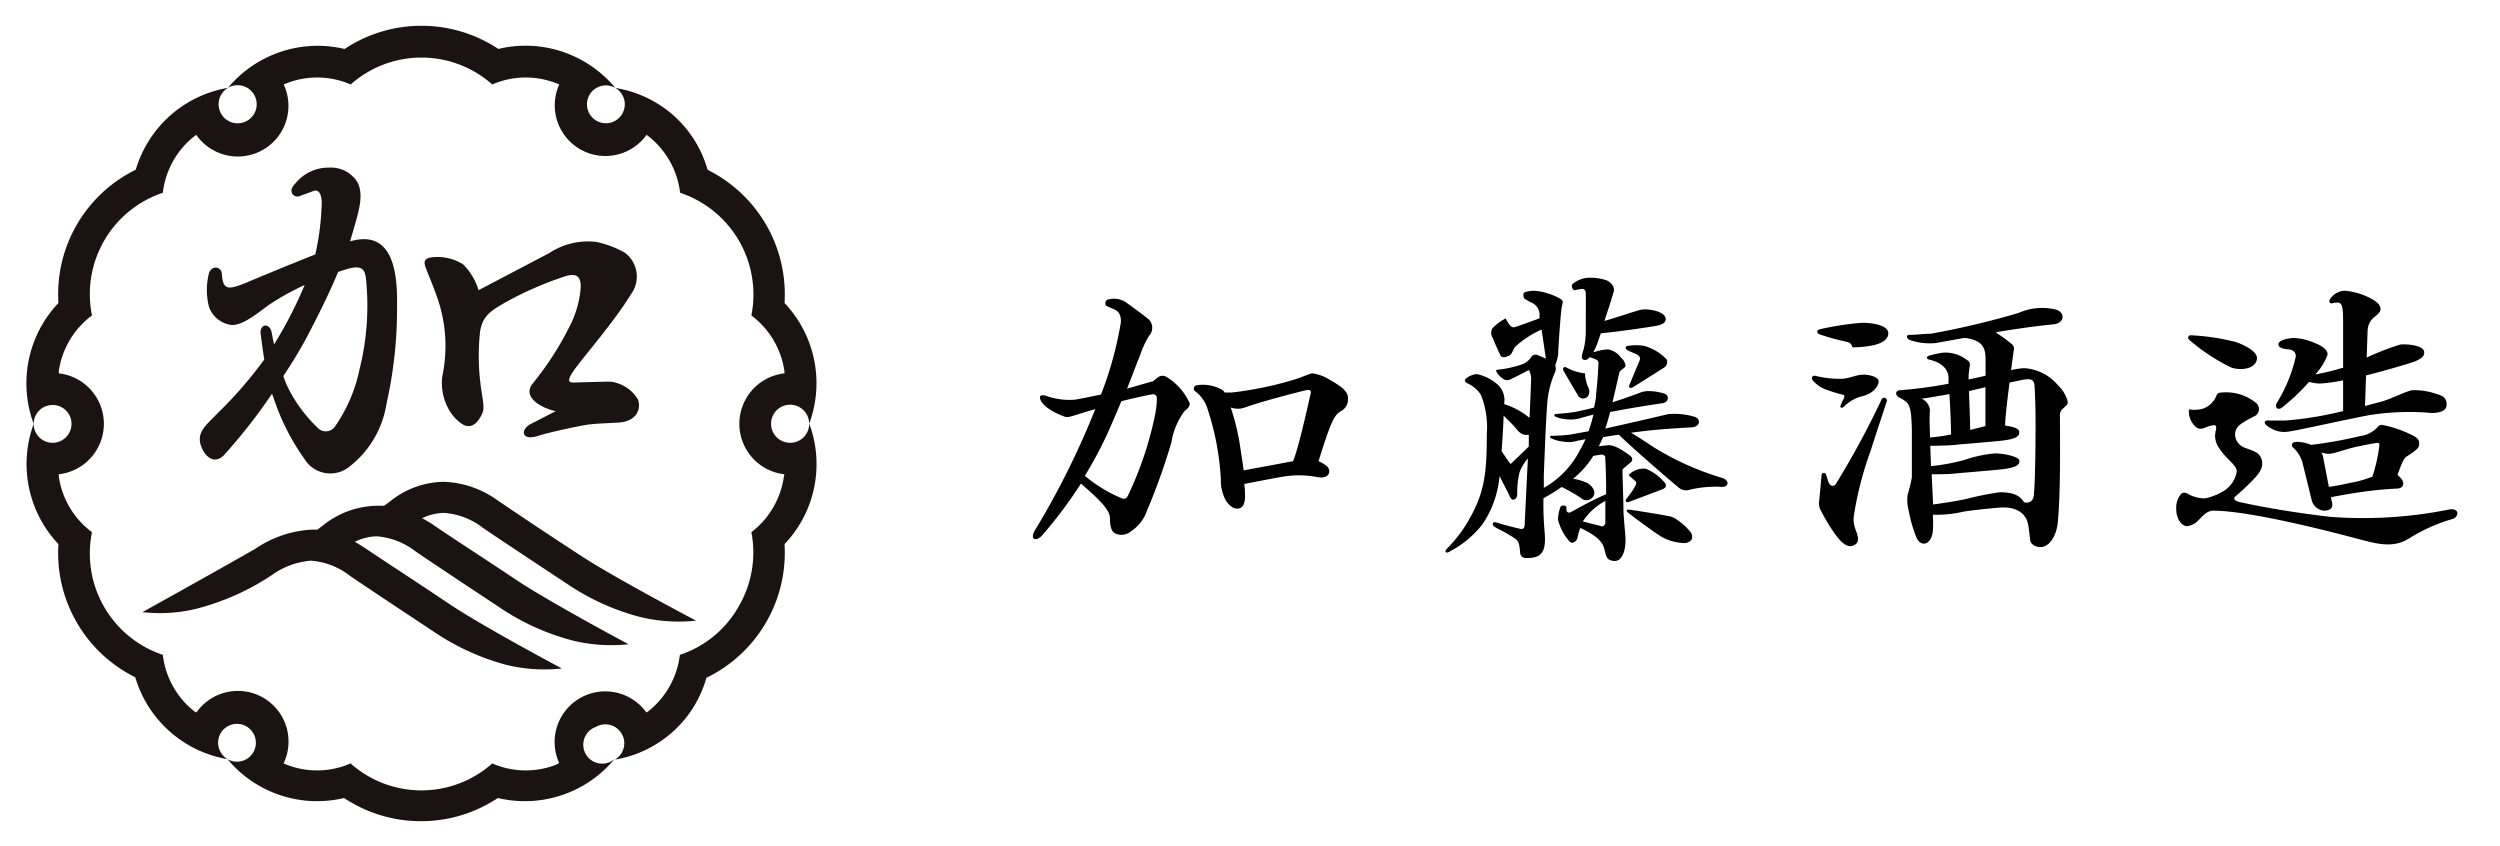 <svg xmlns="http://www.w3.org/2000/svg" viewBox="0 0 192.98 65.33"><defs><style>.cls-1{fill:#1a1311;fill-rule:evenodd;}.cls-2{fill:none;stroke:#040000;stroke-width:0.3px;}</style></defs><title>アートボード 4</title><g id="デザイン"><path class="cls-1" d="M17.3,35.12A42.88,42.88,0,0,0,21,30.39l.15.42a17.55,17.55,0,0,0,2.34,4.6A2.34,2.34,0,0,0,27,36a7.65,7.65,0,0,0,2.84-4.86,33.46,33.46,0,0,0,.81-7.62c.05-3.16-.64-5.75-3.63-4.89h0c.18-.58.34-1.14.5-1.72.27-1,.63-2.4-.23-3.23a2.4,2.4,0,0,0-1.9-.74,3.27,3.27,0,0,0-2.58,1.21c-.69.67-.07,1.13.29,1,.18-.07,1-.37,1.16-.43.41-.1.6.42.57,1.05a20.15,20.15,0,0,1-.49,3.87c-2,.79-4.43,1.8-5.21,2.13-1.5.63-1.91.65-2-.57,0-.63-.77-.77-1-.11a5.28,5.28,0,0,0,0,2.59,2.13,2.13,0,0,0,1.78,1.41c.93,0,2.06-1,2.9-1.59A19.61,19.61,0,0,1,23.52,22a33.35,33.35,0,0,1-1.92,3.85c-.15.25-.29.5-.44.73-.08-.33-.14-.63-.18-.87-.15-.86-1-.73-.85.14.07.51.15,1.18.27,1.9a32.62,32.62,0,0,1-3.59,4.14c-.87.91-1.73,1.49-1.25,2.64C15.93,35.43,16.66,35.8,17.3,35.12ZM24,25.42c.94-1.81,1.6-3.22,2.1-4.43l.33-.11c1.18-.38,1.75-.42,1.83.73a20.21,20.21,0,0,1-.51,6.91,12,12,0,0,1-1.89,4.4A.86.86,0,0,1,24.5,33a11.08,11.08,0,0,1-2.38-3.31c-.08-.18-.16-.41-.25-.66C22.71,27.77,23.46,26.5,24,25.42Z"/><path class="cls-1" d="M33.72,22.88A11.27,11.27,0,0,1,34.15,29a4.07,4.07,0,0,0,.32,2.25,3.3,3.3,0,0,0,1.28,1.53c.47.25,1,.12,1.43-.77.19-.38.18-.61,0-1.74a17.62,17.62,0,0,1-.12-4.69c.2-1.2.83-1.59,1.92-2.22a26.46,26.46,0,0,1,4.55-2c.87-.3,1.36-.13,1.29.91a7.85,7.85,0,0,1-.89,3,23.64,23.64,0,0,1-2.84,4.37c-.75,1,.61,1.83,1.8,2.1l-1.94,1c-.79.42-.74,1.35.64.89.72-.23,2.65-.66,3.63-.83.64-.1,1.5-.12,2.28-.17,1.69,0,2-1.09,1.75-1.78a2.85,2.85,0,0,0-2.14-1.39c-.5,0-2.24.05-2.75.07s-.66-.14.08-1.13c.93-1.25,3-3.62,4.29-5.72a2.3,2.3,0,0,0-.49-3.17A7.68,7.68,0,0,0,46,18.67a5.42,5.42,0,0,0-3.59.86L36.94,22.4a4.69,4.69,0,0,0-1.2-2,3.71,3.71,0,0,0-2.46-.53c-.58.09-.59.4-.37.91C33,21.07,33.39,21.93,33.72,22.88Z"/><path class="cls-1" d="M38.43,38.64a7.54,7.54,0,0,0-4.18-1.45,6.77,6.77,0,0,0-4.16,1.53l-.44.32-.56,0a6.82,6.82,0,0,0-4.16,1.52l-.44.33a5.15,5.15,0,0,0-.55,0,8.58,8.58,0,0,0-4.23,1.47C17.16,43.83,11,47.25,11,47.25a11.75,11.75,0,0,0,4.2-.27A19,19,0,0,0,21,44.38a6,6,0,0,1,3-1.1,5.54,5.54,0,0,1,3,1.16c1.46,1,5.76,3.84,6.54,4.36A18.58,18.58,0,0,0,39,51.3a12.28,12.28,0,0,0,4.37.3s-6.17-3.28-8.72-5-4.48-2.95-6.57-4.36l-.69-.42a4.08,4.08,0,0,1,1.68-.42,5.54,5.54,0,0,1,3,1.16c1.46,1,5.76,3.84,6.54,4.36a18.38,18.38,0,0,0,5.54,2.51,12.55,12.55,0,0,0,4.37.3s-6.17-3.29-8.72-5-4.49-2.94-6.57-4.36L32.59,40a4.06,4.06,0,0,1,1.68-.41,5.52,5.52,0,0,1,3,1.15c1.46,1,5.77,3.84,6.55,4.36a18.33,18.33,0,0,0,5.53,2.51,12.61,12.61,0,0,0,4.38.3S47.56,44.66,45,43,40.52,40.05,38.43,38.64Z"/><path class="cls-1" d="M61,34.18a1.47,1.47,0,1,1,1.46-1.46,9,9,0,0,0-1.9-9.33,10.73,10.73,0,0,0-5.94-10.28,8.82,8.82,0,0,0-3-4.51A8.93,8.93,0,0,0,47.5,6.79a1.46,1.46,0,1,1-2,.54,1.46,1.46,0,0,1,2-.54,9,9,0,0,0-3.6-2.62,8.93,8.93,0,0,0-5.43-.39,10.73,10.73,0,0,0-11.87,0,9,9,0,0,0-9,3,1.47,1.47,0,1,1-.53,2,1.47,1.47,0,0,1,.53-2,9,9,0,0,0-7.12,6.32A10.7,10.7,0,0,0,4.51,23.39,9,9,0,0,0,2.6,32.72a1.46,1.46,0,1,1,1.46,1.46A1.46,1.46,0,0,1,2.6,32.72,9,9,0,0,0,4.51,42a10.7,10.7,0,0,0,5.93,10.28,9,9,0,0,0,7.12,6.32,1.48,1.48,0,0,1-.53-2,1.46,1.46,0,1,1,.53,2,9,9,0,0,0,9,3,10.73,10.73,0,0,0,11.87,0,9,9,0,0,0,9-3A1.46,1.46,0,1,1,46,56.11a1.46,1.46,0,0,1,1.46,2.53,8.93,8.93,0,0,0,4.07-1.81,8.82,8.82,0,0,0,3-4.51A10.73,10.73,0,0,0,60.56,42a8.95,8.95,0,0,0,1.9-9.32A1.46,1.46,0,0,1,61,34.18Zm-.49,2.61A6.54,6.54,0,0,1,58,41.08a8.27,8.27,0,0,1-1,5.77,8.15,8.15,0,0,1-4.52,3.7,6.55,6.55,0,0,1-2.44,4.36L49.9,55a3.91,3.91,0,0,0-6.74,3.89L43,59a6.44,6.44,0,0,1-5-.07,8.23,8.23,0,0,1-10.94,0,6.44,6.44,0,0,1-5,.07l-.17-.07A3.91,3.91,0,0,0,15.16,55L15,54.91a6.5,6.5,0,0,1-2.43-4.36,8.25,8.25,0,0,1-5.47-9.47,6.52,6.52,0,0,1-2.56-4.29,1.1,1.1,0,0,0,0-.18,3.92,3.92,0,0,0,0-7.79,1.1,1.1,0,0,0,0-.18,6.52,6.52,0,0,1,2.56-4.29,8.25,8.25,0,0,1,5.47-9.47A6.5,6.5,0,0,1,15,10.52l.15-.11A3.91,3.91,0,0,0,21.9,6.52l.17-.07a6.48,6.48,0,0,1,5,.07A8.23,8.23,0,0,1,38,6.52a6.48,6.48,0,0,1,5-.07l.17.07a3.91,3.91,0,0,0,6.74,3.89l.15.11a6.55,6.55,0,0,1,2.44,4.36A8.28,8.28,0,0,1,58,24.35a6.54,6.54,0,0,1,2.55,4.29,1.1,1.1,0,0,1,0,.18,3.92,3.92,0,0,0,0,7.79A1.1,1.1,0,0,1,60.51,36.79Z"/><path d="M90,29.07a.59.59,0,0,0-.53,0c-.13.08-.45.35-.45.35L87,30c.42-1.05.76-2,1-2.56a7.15,7.15,0,0,1,.7-1.52.91.91,0,0,0,0-1.24c-.19-.17-1.29-1-1.65-1.24a1.66,1.66,0,0,0-1.54-.31c-.17,0-.27.4-.09.49l.63.28c.27.13.51.39.47,1a27.87,27.87,0,0,1-1.53,5.55c-.84.18-1.57.33-2,.4a5.35,5.35,0,0,1-2.26-.3c-.18-.05-.57-.13-.42.29.24.67,1.47,1.18,1.89,1.33a.6.6,0,0,0,.35,0c.11,0,1-.31,2-.59l-.41,1a63.21,63.21,0,0,1-4.23,8.32c-.47.76.08.94.53.43a34.39,34.39,0,0,0,3-4C85,38.66,85.68,39.42,85.68,40s.1,1,.37,1.16A1.14,1.14,0,0,0,87.32,41a3.14,3.14,0,0,0,1.23-1.61,48.91,48.91,0,0,0,1.87-5.23,5.58,5.58,0,0,1,1-2.41c.29-.24.44-.38.41-.63A4.56,4.56,0,0,0,90,29.07Zm-.8,2.77a27.12,27.12,0,0,1-2.1,6.35c-.14.3-.24.33-.45.3a11.09,11.09,0,0,1-2.91-1.76,30.43,30.43,0,0,0,1.82-3.43c.34-.76.68-1.56,1-2.33,1-.25,2-.47,2.39-.53a.29.29,0,0,1,.35.3A5.54,5.54,0,0,1,89.19,31.84Z"/><path d="M102.7,29.35a3.42,3.42,0,0,0-1.38-.53c-.2,0-.85.32-1.41.48a27.34,27.34,0,0,1-4.83,1l-.54,0a.83.83,0,0,0-.17-.19,3,3,0,0,0-2-.37.26.26,0,0,0-.13.45,2.67,2.67,0,0,1,1,1.46,20.81,20.81,0,0,1,1,5.36,3.17,3.17,0,0,0,.43,1.7c.28.36.53.56.84.55.46,0,.63-.44.59-1.17,0-.2,0-.44-.06-.73.61-.12,2.3-.45,3.09-.58a7.49,7.49,0,0,1,2.62.06c1,.14,1-.63.63-.89a3.12,3.12,0,0,0-.6-.35c1-3.2,1.23-3.58,1.76-3.88a1,1,0,0,0,.51-.93C104.09,30.31,103.73,29.93,102.7,29.35Zm-1.52,1c-.05.18-.94,4.32-1.37,5.25L96,36.31c-.09-.66-.21-1.48-.37-2.45A17.6,17.6,0,0,0,95,31.45a1.57,1.57,0,0,0,1.11,0c1.71-.6,4.6-1.31,4.76-1.34S101.22,30.12,101.18,30.31Z"/><path d="M121.78,30.48a.47.47,0,0,0,.6.25c.17-.06.4-.3.26-.75a2.89,2.89,0,0,1-.29-1.16,3.78,3.78,0,0,1-1.45-.46.16.16,0,0,0-.23.21C120.73,28.71,121.58,30.14,121.78,30.48Z"/><path d="M132.93,36.89a21.87,21.87,0,0,1-5.47-2.49c-.53-.37-1.07-.7-1.56-1l.5-.06c1.72-.23,3.55-.31,4.12-.35.73,0,.8-.64.31-.81a5.36,5.36,0,0,0-2.07-.21c-.6.14-2.83.67-4.85,1.11.08-.22.15-.44.21-.65s.11-.41.17-.63l.5-.09c1.62-.31,3.38-.56,3.57-.59.44-.07.52-.57.16-.72a3.94,3.94,0,0,0-1.33-.21,1.81,1.81,0,0,0-.66.15c-.27.1-1.1.41-2.06.71.23-.94.43-1.88.51-2.2a.41.41,0,0,1,.13-.25c.21-.17.36-.25.37-.38a1,1,0,0,0-.35-.61,1.58,1.58,0,0,0-1-.64,4,4,0,0,0-1.14.23c.14-.26.24-.52.29-.63l.29-.84c1.2-.12,2.57-.31,3.68-.48.75-.12,1.32-.18,1.33-.62,0-.6-1.41-.86-2-.7s-1.88.61-2.73.84c.34-1,.69-2.15.72-2.28.09-.4-.27-.72-.55-.85a4.07,4.07,0,0,0-1.42-.2,2.06,2.06,0,0,0-1.19.47c-.18.13,0,.53.16.49a4.21,4.21,0,0,1,.56-.1c.18,0,.27.14.28.33s0,1.71,0,2.85a6.08,6.08,0,0,1-.15,1.42c-.15.52-.29.85.09.89a.45.45,0,0,0,.35-.22h0c.35.12.7.18.69.46s-.06,1.31-.18,2.36c0,.36-.09.72-.16,1.07-.68.18-1,.24-1.39.32s-1.27.16-1.58.18a.1.1,0,0,0-.07.17,2.07,2.07,0,0,0,.82.22,2.6,2.6,0,0,0,1.28-.11L123,32a11.49,11.49,0,0,1-.38,1.29l-1.43.26a13.21,13.21,0,0,1-1.42.09c-.13,0-.14.1-.08.17a2.89,2.89,0,0,0,1,.28,2.15,2.15,0,0,0,1-.05l.7-.14a8.77,8.77,0,0,1-.47.92,7,7,0,0,1-2.75,2.84c0-.3,0-.62,0-1,.08-1.93.16-4.22.27-5.58a7.3,7.3,0,0,1,.61-2.38.73.73,0,0,0,0-.51,3.16,3.16,0,0,0,.23-.89c0-.31.19-3.16.27-3.57s.19-.5-.16-.7a5.09,5.09,0,0,0-1.69-.56,2.24,2.24,0,0,0-1,.09c-.15.06-.13.4,0,.51a6.38,6.38,0,0,0,.56.31,1,1,0,0,1,.58.86c0,.09,0,.2,0,.33-.91.34-1.7.62-1.91.68s-.41-.07-.7-.67a3.74,3.74,0,0,0-1,.73.68.68,0,0,0,0,.78c.13.35.47,1.09.59,1.34s.5.12.71,0,.27-.49.45-.68A7.55,7.55,0,0,1,119,25.44l.33,2.24-.61-.26a.41.41,0,0,0-.49.09,1.44,1.44,0,0,1-.84.65,8.55,8.55,0,0,1-1.78.38c-.14,0-.12.1-.1.15a1.63,1.63,0,0,0,.56.58.54.54,0,0,0,.55,0c.44-.2,1.4-.71,1.4-.71a1.48,1.48,0,0,1,.16.88c0,.35-.05,1.45-.11,2.82a5.81,5.81,0,0,0-1.76-1l-.19-.06v-.11a1.64,1.64,0,0,0-.54-1.43,3.69,3.69,0,0,0-1.55-.78,1.44,1.44,0,0,0-.79.28c-.22.15-.22.3,0,.41a2.57,2.57,0,0,1,1.06.88,6.69,6.69,0,0,1,.47,3.05c0,2.93-.16,4.48-1.32,6.51a10.1,10.1,0,0,1-1.74,2.32c-.31.34,0,.39.2.24a7.79,7.79,0,0,0,2.54-2.12,7.83,7.83,0,0,0,1.3-3.7l.66,1.29c.13.25.21.53.38.53s.34-.14.33-.5a6,6,0,0,1,.2-1.68,3.56,3.56,0,0,1,.62-1c-.12,2.51-.24,4.87-.24,5,0,.38-.12.49-.35.43-.41-.09-1.23-.3-1.58-.41s-.47-.16-.53,0,.19.31.46.44.68.36.9.5c.61.37.66.4.74,1.28a.44.44,0,0,0,.44.45c.87,0,1.48-.16,1.48-1.44,0-.72-.14-1.15-.12-3.17.35-.2.86-.5,1.41-.88a14.34,14.34,0,0,1,1.49.85.61.61,0,0,0,1-.23c.13-.35-.17-.71-.5-.92a3.86,3.86,0,0,0-1.11-.33,8.37,8.37,0,0,0,.62-.57,6.75,6.75,0,0,0,.94-1.2l.59-.1c.14,0,.32.05.33.2.05,1,.08,1.93.07,2.86-1.49.64-2.68,1.4-2.83,1.42s-.27-.11-.23-.35-.4-.25-.46-.09a2.68,2.68,0,0,0-.19,1,4,4,0,0,0,.86,1.64c.22.29.59,0,.64-.25a3.63,3.63,0,0,1,.22-.77c1.14.54,1.67,1,1.83,1.55s.13,1,.85,1c.48,0,.81-.66.81-1.64,0-.3-.1-1.12-.16-2.15,0-.75-.07-2.64-.08-3.15a.23.23,0,0,1,.1-.22l.52-.43c.18-.14.2-.38-.06-.56-.85-.62-1.34-.82-1.72-.78l-.67.08c.12-.23.23-.47.34-.71l1.2-.19c1.25,1.21,4.34,3.86,4.6,4.06a.91.91,0,0,0,.69.24,8.75,8.75,0,0,1,2.64-.27C133.47,37.62,133.53,37.08,132.93,36.89Zm-16.32-1.07c-.14-.17-.48-.66-.7-1,.09-1.07.13-2.05.16-2.74.26.27.56.55.82.84s.48.68,1,.65l.12,0c0,.29,0,.59,0,.9C117.35,35.11,116.61,35.82,116.61,35.82Zm7,4.8-1.43-.37a4.67,4.67,0,0,1,1.74-1.58c0,.56,0,1.13,0,1.73C123.83,40.62,123.72,40.65,123.58,40.62Z"/><path d="M129.38,40.07a1.48,1.48,0,0,0-.64-.24c-.89-.18-2.81-.47-3-.49s-.23.11-.07.23c.4.32,2.11,1.59,2.63,1.89a3.88,3.88,0,0,0,1.68.46c.47,0,.83-.32.54-.82A4.7,4.7,0,0,0,129.38,40.07Z"/><path d="M125.7,38.76l2.65-1c.33-.15.33-.36,0-.67a3.61,3.61,0,0,0-1.32-.91,1.59,1.59,0,0,0-1.25.43c-.09.07,0,.12,0,.14l.42.35a.25.25,0,0,1,.08.31,4,4,0,0,1-.25.44,8,8,0,0,1-.49.66C125.42,38.66,125.52,38.81,125.7,38.76Z"/><path d="M126.92,26.7a3.65,3.65,0,0,0-1.23,0c-.31,0-.22.28,0,.37l.61.27c.29.12.33.3.27.47l-.79,1.9c-.1.21.06.31.29.17l2.36-1.49a.51.51,0,0,0,.22-.65A3.81,3.81,0,0,0,126.92,26.7Z"/><path d="M185.74,35.26c.9-.57,1-.72,1-1,0-.16,0-.37-.37-.58a8.69,8.69,0,0,0-2.49-.88.41.41,0,0,0-.37.19,2.16,2.16,0,0,1-1.27.66,33.21,33.21,0,0,1-3.85.69h0a2.77,2.77,0,0,0-1.1-.23c-.32,0-.51.22-.27.45a2.45,2.45,0,0,1,.75,1.3l.66,2.69a1.09,1.09,0,0,0,.94.87c.47,0,.73-.18.65-.6l-.09-.44c.37-.07,1.35-.26,2.34-.4,1.49-.21,2.35-.24,2.81-.27s.55-.45.27-.77a3.32,3.32,0,0,0-.28-.28C185.42,35.68,185.56,35.4,185.74,35.26Zm-2.08-.81a12.25,12.25,0,0,1-.53,2.34,8.29,8.29,0,0,1-1.75.49,16.21,16.21,0,0,1-1.61.3l-.43-2.23a1.3,1.3,0,0,0-.14-.42,1.79,1.79,0,0,0,.64.1c.54-.07,1.12-.33,2.09-.55.71-.15,1.33-.26,1.53-.29S183.69,34.28,183.66,34.45Z"/><path d="M169,26.24a14.62,14.62,0,0,0,3.28,2.15c.82.23,1.85.06,1.94-.7.06-.56-1-1.08-1.67-1.3a17.73,17.73,0,0,0-3.42-.51C168.91,25.87,168.83,26.09,169,26.24Z"/><path d="M189,39.34a33.61,33.61,0,0,1-9.19.55c-1.07-.13-3.82-.46-6.82-1.11-.66-.14-.58-.35-.38-.51a16.71,16.71,0,0,0,1.53-1.47c.58-.65.56-1.11.37-1.5s-.51-.47-1.21-.73a1.13,1.13,0,0,1-.77-1c0-.66.47-.91,1.47-1.43a.61.61,0,0,0,.19-1,3.65,3.65,0,0,0-2.8-.83.32.32,0,0,0-.3.24,1.74,1.74,0,0,1-1.06,1,2.43,2.43,0,0,1-1.06.05,1.58,1.58,0,0,0,.59,1.4c.21.15.4.11.69,0a2.23,2.23,0,0,1,.64-.18c.16,0,.22.08.16.39a1.58,1.58,0,0,0,.24,1.36c.58.93,1.38,1.31,1.37,1.83a2.19,2.19,0,0,1-.9,1.43,4.5,4.5,0,0,1-1.55.64,2.64,2.64,0,0,1-1.38-.38.44.44,0,0,0-.43,0,1.61,1.61,0,0,0-.41,1.21c0,.72.38,1.3.84,1.32a1.49,1.49,0,0,0,.91-.5c.55-.58.77-.71,1.23-.7,3.12.06,9.81,1.85,11.32,2.25s2.6.61,3.79-.18a13.06,13.06,0,0,1,3.21-1.42C189.83,39.93,189.91,39.16,189,39.34Z"/><path d="M175.2,33a2,2,0,0,0,1.49.31c.85-.12,4.72-1,6.24-1.27a19.53,19.53,0,0,1,4.78-.16c.46,0,1.14-.1,1.15-.63s-.31-.72-.78-.84a5.18,5.18,0,0,0-1.81-.29c-.4,0-1.57.63-2.4.87l-1.31.35.08-2.36c1.83-.46,3.4-.95,3.72-1.06.48-.2.78-.38.77-.72,0-.56-1.37-.66-1.86-.6a20.2,20.2,0,0,0-2.58,1l.07-2.1c.09-1.09.92-1.07,1-1.62,0-.29-.22-.55-.62-.77a5.29,5.29,0,0,0-2.15-.67,1.43,1.43,0,0,0-1.15.68c-.07.16,0,.34.2.29.75-.17.83,0,.83,1.5V28.4l-.07,0a16.13,16.13,0,0,1-2.07.5,4.79,4.79,0,0,0,.93-1.49c.05-.26-.15-.6-.94-.92a4.63,4.63,0,0,0-1.63-.4c-.43,0-1.17.16-1.21.45s.3.39.76.43c.26,0,.63.18.57.59a11.91,11.91,0,0,1-1.46,3.55c-.18.33.06.59.39.36a16.07,16.07,0,0,0,1.93-1.8l.17-.19a4.06,4.06,0,0,0,.8.13,12.47,12.47,0,0,0,1.83-.25v2.37a27,27,0,0,1-4.44.73c-.43,0-1.05,0-1.23,0C174.8,32.4,174.6,32.67,175.2,33Z"/><path d="M142.25,30.47c.08,0,.17.09.09.26l-.24.51c-.12.22.06.32.24.15a3,3,0,0,1,1.47-.82c.92-.25,1.25-.89,1.2-1.19s-.81-.48-1.17-.46c-.57,0-1.05.3-1.7.32a7.61,7.61,0,0,1-2-.23c-.28-.05-.34.19-.22.34a2.42,2.42,0,0,0,1,.71A12.9,12.9,0,0,0,142.25,30.47Z"/><path d="M145.24,30.84a66.07,66.07,0,0,1-3.51,6.49c-.21.34-.52.14-.63-.22,0-.09-.12-.38-.15-.49s-.31-.21-.34.06l-.17,1.88a1.26,1.26,0,0,0,.07.77c.18.34.49.92.81,1.41.57.87,1.13,1.59,1.71,1.38s.39-.72.24-1.15a2.45,2.45,0,0,1-.19-1,26.4,26.4,0,0,1,1.32-5.18c.21-.68,1.24-3.79,1.24-3.79A.21.21,0,1,0,145.24,30.84Z"/><path d="M143.69,24.92a22.67,22.67,0,0,0-3.23.5c-.24.06-.25.29,0,.39a18.41,18.41,0,0,0,2.11.58.51.51,0,0,1,.42.42,8.18,8.18,0,0,0,1.09-.07c.62-.08,1.66-.29,1.68-1S144.25,24.9,143.69,24.92Z"/><path d="M158.86,29.74a3.68,3.68,0,0,0-2.62-1.32,5.8,5.8,0,0,0-1,.15c.06-.47.13-1,.21-1.54a.45.45,0,0,0-.12-.44,15.38,15.38,0,0,0-1.28-.94c2.7-.46,4.52-.62,4.52-.62.83-.11.89-1,0-1.16a4.42,4.42,0,0,0-2.73.28,63.77,63.77,0,0,1-6.79,1.61c-.54,0-1.27.1-1.62.09s-.26.3,0,.4a4.74,4.74,0,0,0,2,.23l2.22-.4c1.34.17,1.62.72,1.62,1.65V29h0c-.2.05-.67.16-1.31.29V29.1a5.52,5.52,0,0,1,.1-.87c0-.2,0-.31-.27-.47a2.65,2.65,0,0,0-1.87-.53,9.4,9.4,0,0,0-1,.22c-.23.07-.25.25,0,.31s1.38.31,1.49,1.32c0,.17,0,.35,0,.54a34,34,0,0,1-3.72.5c-.4,0-.41.39-.11.55.82.43.94.53,1,2.44,0,1.39,0,2.72,0,3.74a11.47,11.47,0,0,1-.33,1.35,3.27,3.27,0,0,0,.09,1.23,10.48,10.48,0,0,0,.57,2c.35.9,1.21.61,1.29-.47a8.73,8.73,0,0,0,0-1.23,9.21,9.21,0,0,0,2.44-.25c1.14-.16,2.67-.31,3-.31,1.18,0,1.81.58,1.93,1.4.07.45.1.75.14,1.1s.42.56.79.56c.67,0,1.24-.8,1.35-1.95.21-2.27.17-5.74.16-8.18a.65.65,0,0,1,.2-.53c.4-.35.4-.37.4-.57A2.62,2.62,0,0,0,158.86,29.74Zm-5.6.15,0,3-1.18.3c0-.7-.06-2.07-.09-3Zm-4.93.88c.18,0,1-.15,2.15-.35.07,1.06.11,2.23.13,3.12a14.52,14.52,0,0,1-1.63.23c0-.39-.07-1.63,0-2.13A1.12,1.12,0,0,0,148.33,30.77Zm8.68,7.4c-.08.83-.77.6-.77.6-.34-.55-.87-.77-1.88-.77a23.67,23.67,0,0,0-2.64.53c-1.28.26-2.5.41-2.5.41l-.11-2.33c.36,0,1.53,0,2.09-.09.82-.06,2.83-.24,3.09-.27,1.49-.14,1.59-.4,1.59-.69S154.76,35,154,35a9.75,9.75,0,0,0-2.35.5,15.33,15.33,0,0,1-2.59.48L149,34.41c.09,0,1.54,0,2.19-.1.82-.06,2.83-.24,3.09-.27,1.49-.14,1.59-.4,1.59-.69s-.52-.42-1.09-.5c0-.45.11-1.51.34-3.32l1.11-.23c.52-.08.79,0,.82.48s.08,1.35.08,3S157.1,37.12,157,38.17Z"/></g><g id="枠線"><rect class="cls-2" x="-652.3" y="-1391.62" width="2545" height="4447.37"/></g></svg>